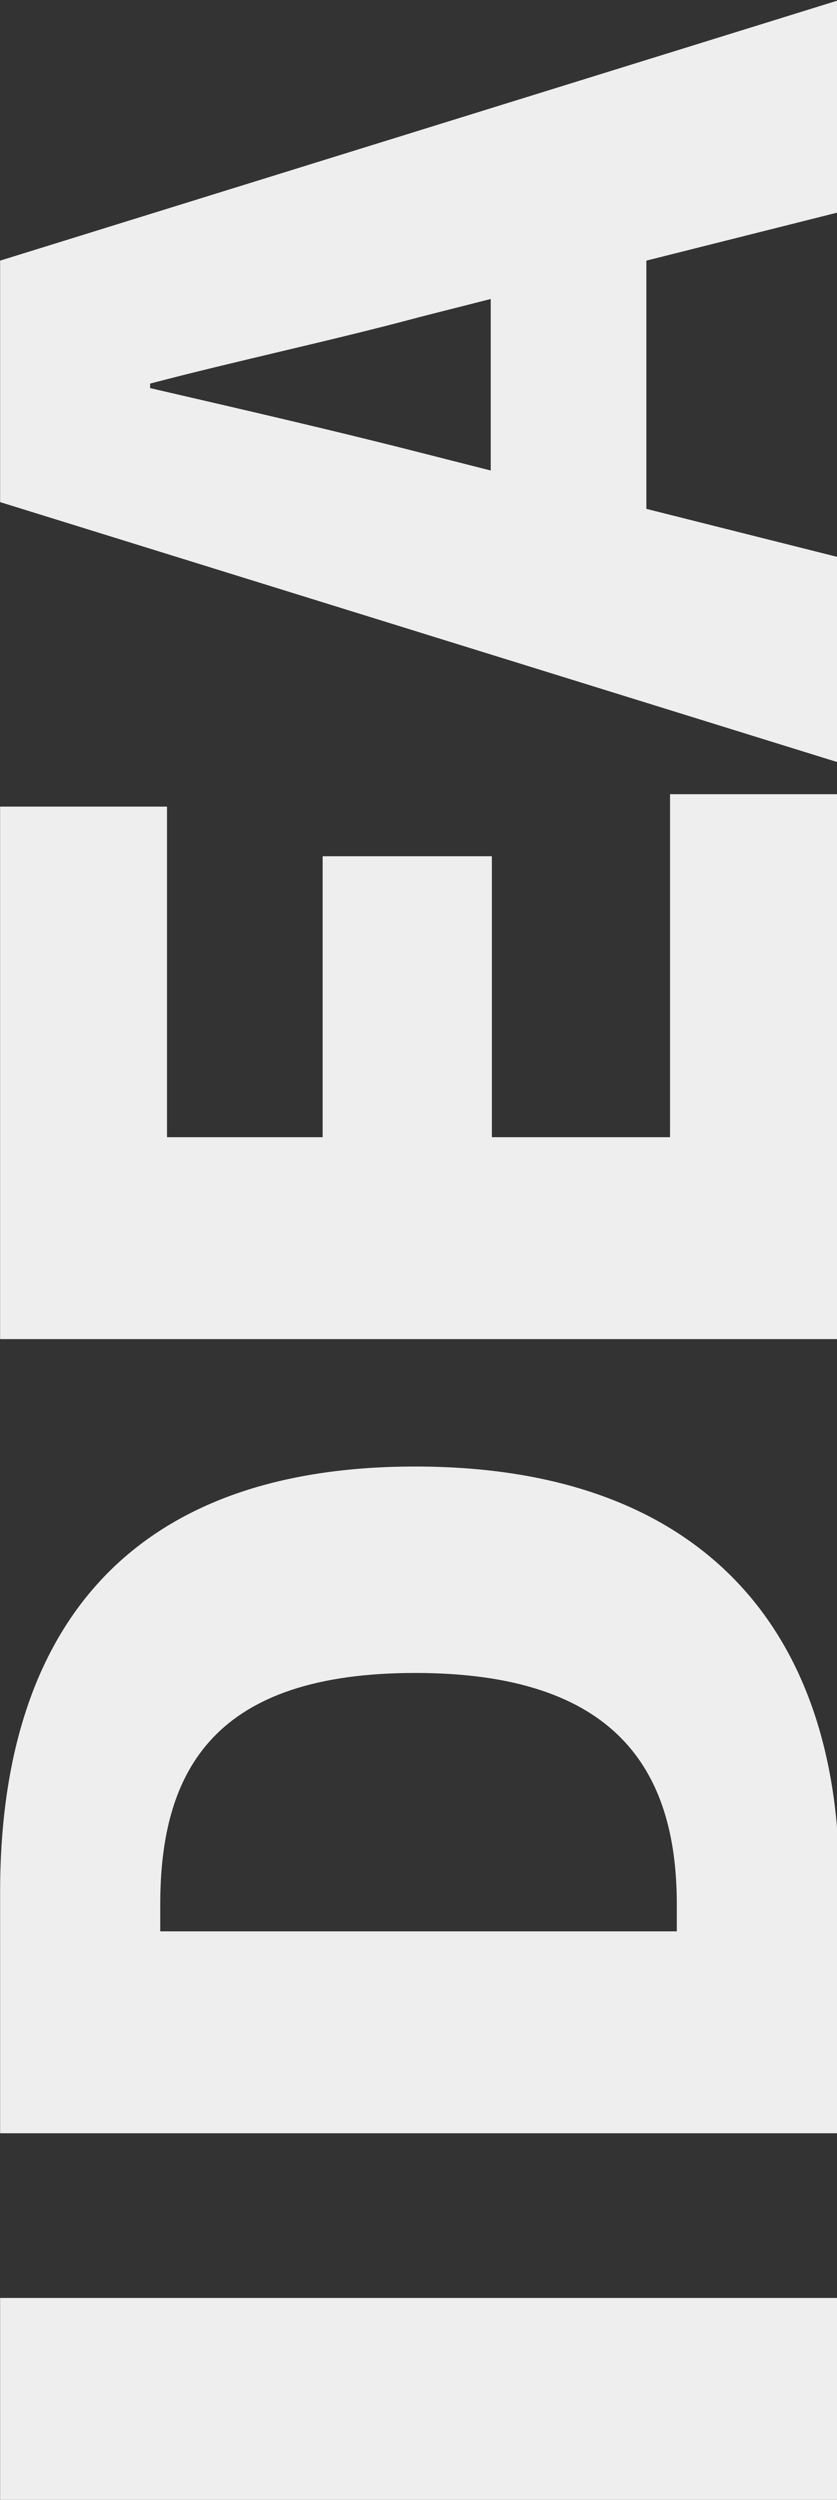 <svg xmlns="http://www.w3.org/2000/svg" width="148.44" height="443.22" viewBox="0 0 148.44 443.22">
  <rect x="0" y="0" width="148.44" height="443.22" fill="#333333" stroke="none"/>
  <defs>
    <style>
      .cls-1 {
        fill: #eee;
        fill-rule: evenodd;
      }
    </style>
  </defs>
  <path id="pc_v_idea.svg" class="cls-1" d="M1920.39,2668.22v-35.8H1771.58v35.8h148.81Zm0-65v-44.81c0-43.4-23.4-73.4-75.2-73.4s-73.61,30-73.61,75.41v42.8h148.81Zm-28.8-35.8h-91.61v-4.8c0-24.01,9.8-41.01,45.21-41.01s46.4,17,46.4,41.01v4.8Zm28.8-105v-96.61h-30v60.81h-31.6v-49.81h-30.01v49.81h-27.6v-58.61h-29.6v94.41h148.81Zm-61.8-154-12.6-3.2c-14.81-3.8-32.21-7.81-47.81-11.41v-0.8c15.2-4,33-7.8,47.81-11.8l12.6-3.2v30.41Zm61.8-45.81v-37.6l-148.81,46.2v42.81l148.81,46.2v-36.4l-34.2-8.6v-44.01Z" transform="translate(-1771.56 -2225)"/>
</svg>
